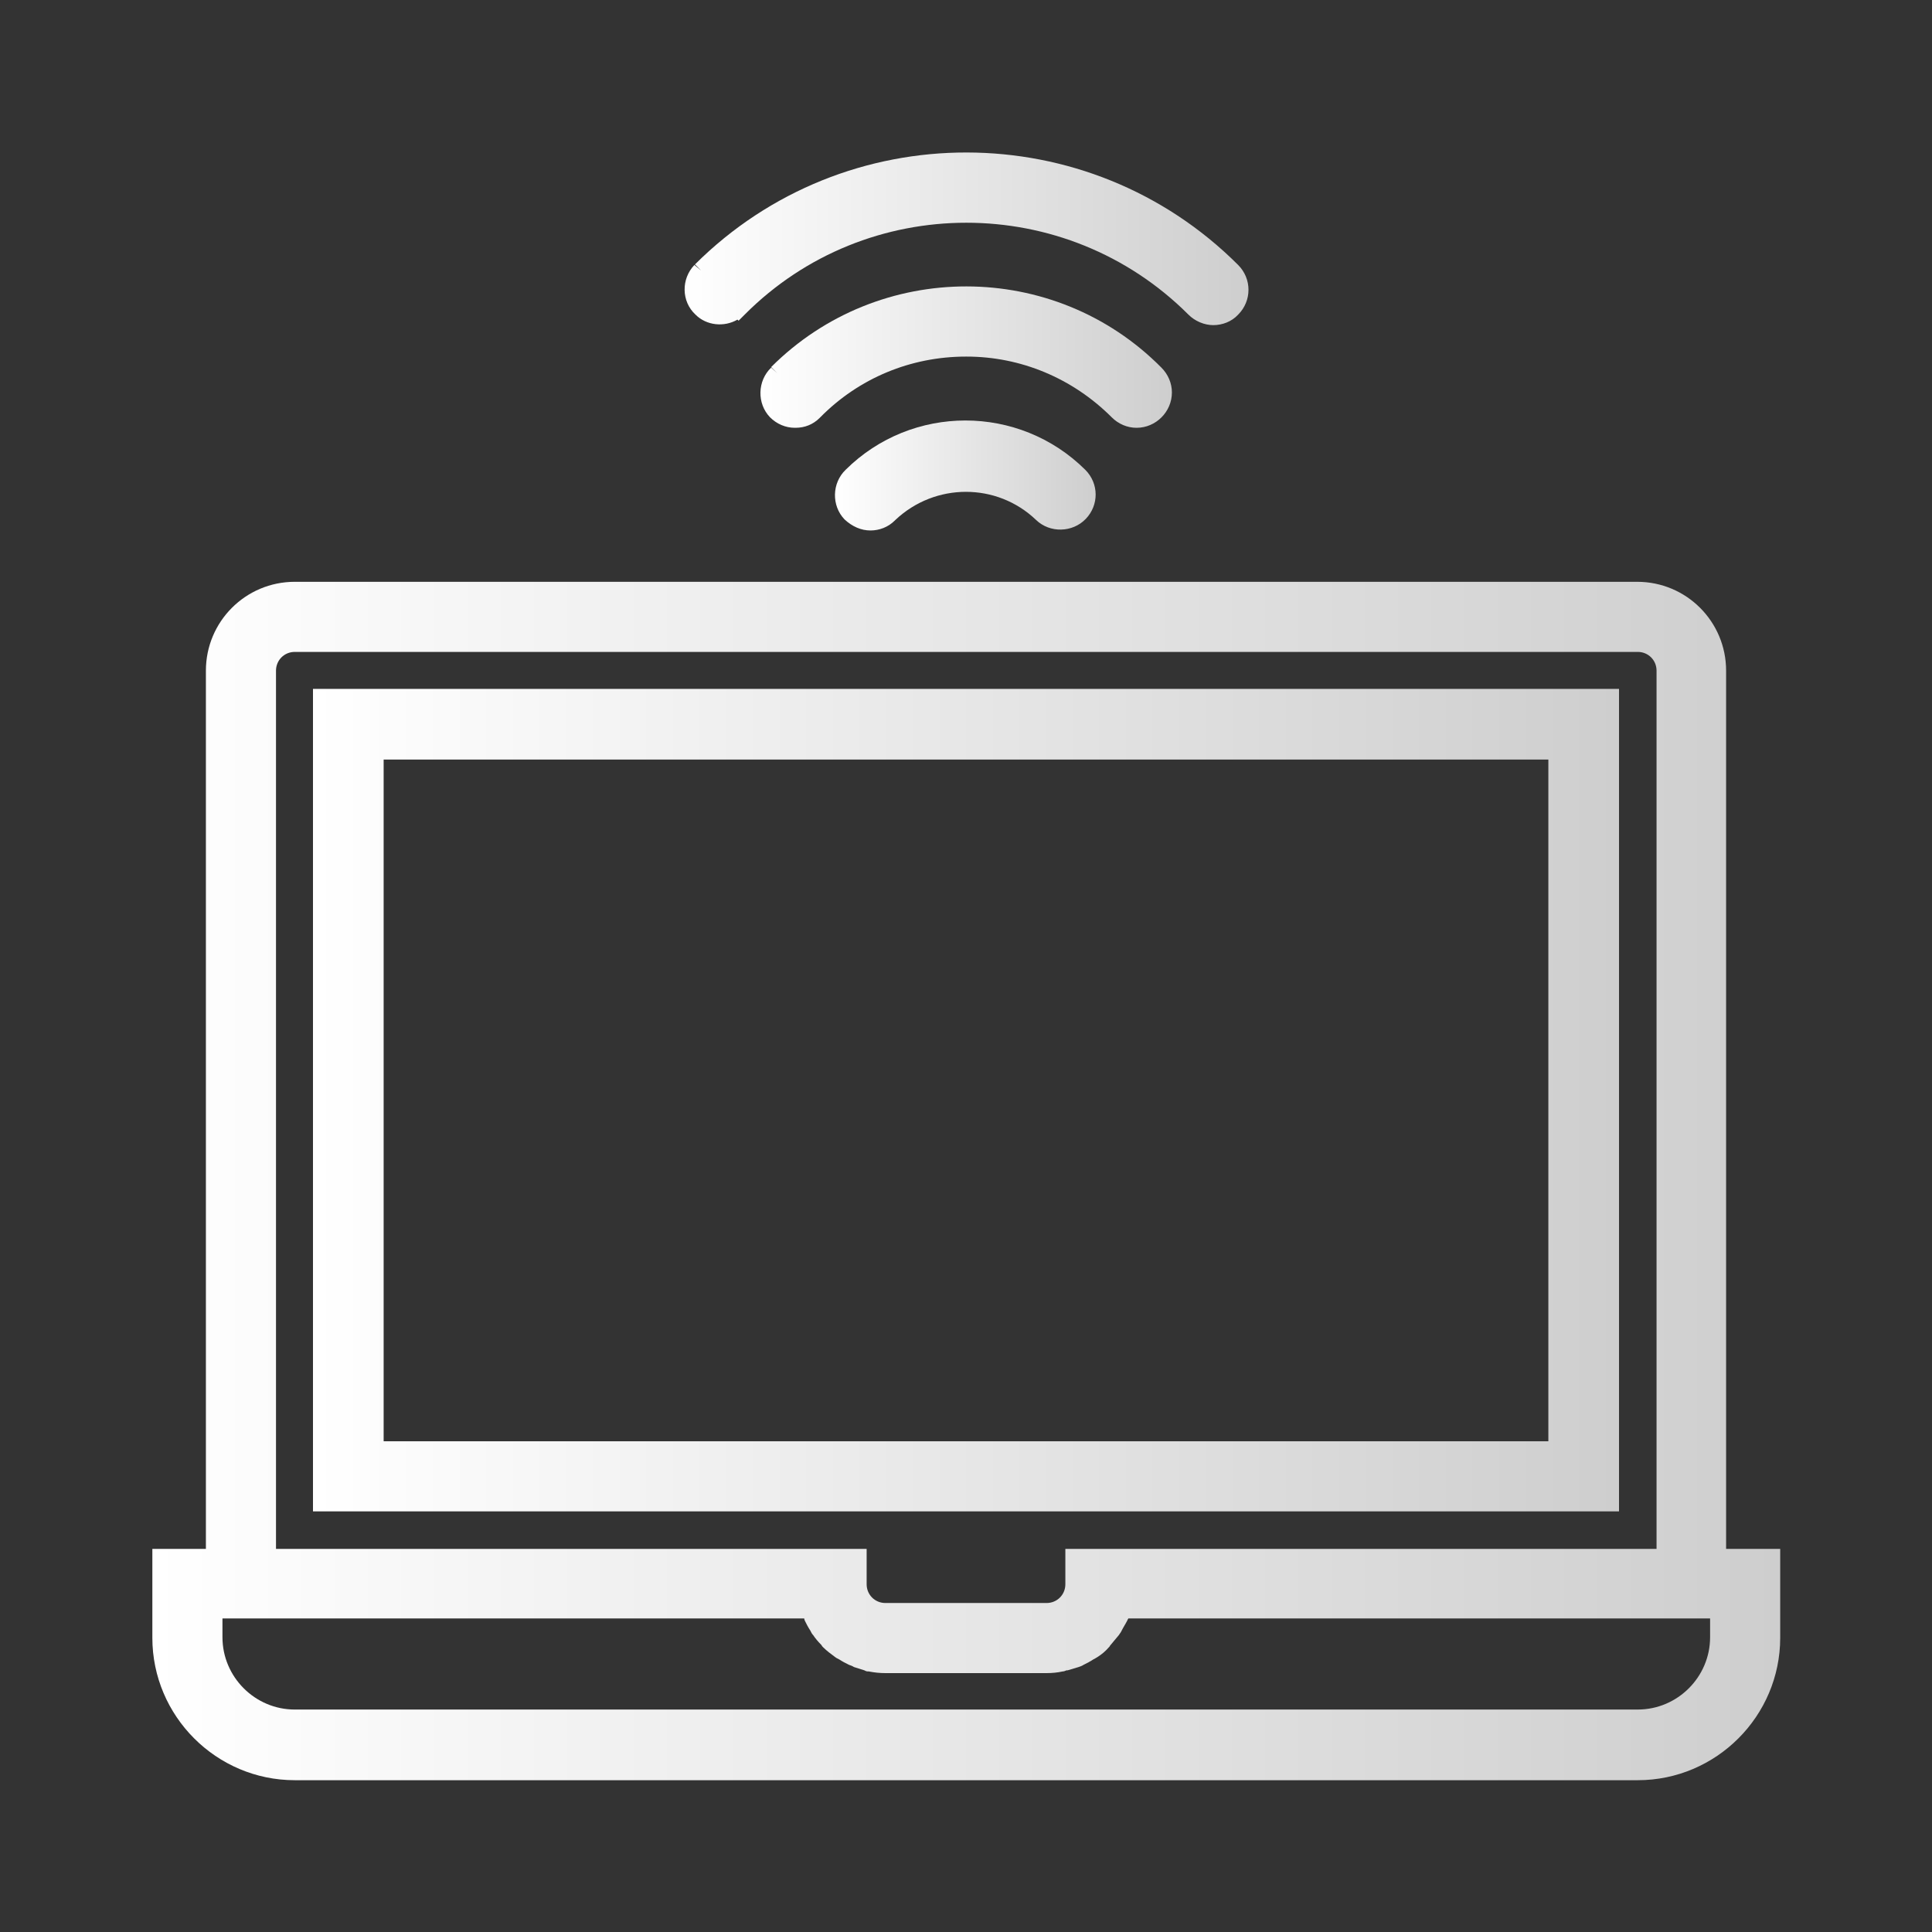 <?xml version="1.0" encoding="utf-8"?>
<!-- Generator: Adobe Illustrator 25.4.1, SVG Export Plug-In . SVG Version: 6.00 Build 0)  -->
<svg version="1.1" id="Capa_1" xmlns="http://www.w3.org/2000/svg" xmlns:xlink="http://www.w3.org/1999/xlink" x="0px" y="0px"
	 viewBox="0 0 350 350" style="enable-background:new 0 0 350 350;" xml:space="preserve">
<rect x="0" y="0" width="350" height="350" fill="#333333" stroke="none"/>
<style type="text/css">
	.st0{fill:url(#SVGID_1_);}
	.st1{fill:url(#SVGID_00000130620238557700930710000012020376215518918809_);}
	.st2{fill:url(#SVGID_00000148637416463949602340000015149066487679135637_);}
	.st3{fill:url(#SVGID_00000170260308942214538680000001674699657026383496_);}
	.st4{fill:url(#SVGID_00000164494170996269892530000008308915431445550002_);}
</style>
<g>
	<linearGradient id="SVGID_1_" gradientUnits="userSpaceOnUse" x1="56.719" y1="199.344" x2="293.281" y2="199.344">
		<stop  offset="0" style="stop-color:#FFFFFF"/>
		<stop  offset="1" style="stop-color:#CECECE"/>
	</linearGradient>
	<path class="st0" d="M56.7,273.8h236.6v-149H56.7V273.8z M280.5,137.6v123.5H69.5V137.6H280.5z"/>
	
		<linearGradient id="SVGID_00000052826095909197806310000008030416749180137658_" gradientUnits="userSpaceOnUse" x1="27.524" y1="213.941" x2="322.476" y2="213.941">
		<stop  offset="0" style="stop-color:#FFFFFF"/>
		<stop  offset="1" style="stop-color:#CECECE"/>
	</linearGradient>
	<path style="fill:url(#SVGID_00000052826095909197806310000008030416749180137658_);" d="M312.7,280.6V121.5
		c0-8.9-7.2-16.1-16.1-16.1H53.4c-8.9,0-16.1,7.2-16.1,16.1v159.1h-9.7v16.1c0,14.2,11.6,25.8,25.8,25.8h243.3
		c14.2,0,25.8-11.6,25.8-25.8v-16.1H312.7z M300,280.6H193v6.4c0,1.9-1.5,3.4-3.4,3.4h-29.2c-1.9,0-3.4-1.5-3.4-3.4v-6.4H50V121.5
		c0-1.9,1.5-3.4,3.4-3.4h243.3c1.9,0,3.4,1.5,3.4,3.4V280.6z M148.8,298L148.8,298c0.1,0.2,0.2,0.3,0.3,0.4c0.7,0.7,1.4,1.2,2.2,1.8
		c0.1,0.1,0.3,0.2,0.5,0.3l0.2,0.1c0.6,0.4,1.2,0.7,1.8,1c0.3,0.1,0.6,0.2,0.9,0.4c0.6,0.2,1.3,0.4,1.9,0.6l0.2,0.1
		c0.2,0.1,0.4,0.1,0.6,0.1c1,0.2,2,0.3,3,0.3h29.2c1,0,2-0.1,2.9-0.3c0.2,0,0.5-0.1,0.7-0.2l0.2,0c0.7-0.2,1.3-0.4,2-0.6
		c0.3-0.1,0.6-0.2,0.9-0.4c0.6-0.3,1.2-0.6,1.8-1l0.2-0.1c0.2-0.1,0.3-0.2,0.5-0.3c0.8-0.5,1.5-1.1,2.1-1.8c0.1-0.1,0.2-0.2,0.2-0.3
		l0.1-0.1c0.5-0.6,1-1.2,1.5-1.8c0.1-0.2,0.3-0.4,0.4-0.6l0.1-0.2c0.3-0.6,0.7-1.2,1-1.8l0.1-0.2c0-0.1,0.1-0.1,0.1-0.2h105.4v3.4
		c0,7.2-5.9,13.1-13.1,13.1H53.4c-7.2,0-13.1-5.9-13.1-13.1v-3.4h105.4c0,0,0,0.1,0,0.1l0.1,0.3c0.3,0.6,0.6,1.2,1,1.8l0.1,0.2
		c0.1,0.2,0.2,0.4,0.4,0.6C147.7,296.8,148.2,297.4,148.8,298z"/>
	
		<linearGradient id="SVGID_00000059296376235422100370000007710621730434907265_" gradientUnits="userSpaceOnUse" x1="123.965" y1="43.175" x2="226.097" y2="43.175">
		<stop  offset="0" style="stop-color:#FFFFFF"/>
		<stop  offset="1" style="stop-color:#CECECE"/>
	</linearGradient>
	<path style="fill:url(#SVGID_00000059296376235422100370000007710621730434907265_);" d="M133.6,57.9l0.2,0.2l1.1-1.1
		c22.1-22.2,58.2-22.2,80.4,0c1.2,1.2,2.9,1.9,4.5,1.9c1.6,0,3.3-0.6,4.5-1.9c2.5-2.5,2.5-6.5,0-9c-27.1-27.1-71.2-27.2-98.4-0.1
		l1.1,1.1l0,0l-1.2-1c-2.4,2.5-2.4,6.6,0.2,9C128,59,131.2,59.3,133.6,57.9z"/>
	
		<linearGradient id="SVGID_00000127762953155025160030000009995386593800099751_" gradientUnits="userSpaceOnUse" x1="137.631" y1="64.698" x2="212.312" y2="64.698">
		<stop  offset="0" style="stop-color:#FFFFFF"/>
		<stop  offset="1" style="stop-color:#CECECE"/>
	</linearGradient>
	<path style="fill:url(#SVGID_00000127762953155025160030000009995386593800099751_);" d="M201.4,75.6c1.2,1.2,2.8,1.9,4.5,1.9
		c3.5,0,6.4-2.9,6.4-6.4c0-1.7-0.7-3.3-1.9-4.5C191,47,159.2,47,139.7,66.5l1.1,1.1l-1.1-1c-2.5,2.4-2.6,6.5-0.2,9
		c1.2,1.2,2.8,1.9,4.5,1.9c0,0,0.1,0,0.1,0c1.7,0,3.2-0.6,4.4-1.8l0.1-0.1c7-7.1,16.4-11,26.4-11c0,0,0,0,0.1,0
		C184.9,64.6,194.3,68.5,201.4,75.6l1.1-1.1L201.4,75.6L201.4,75.6z"/>
	
		<linearGradient id="SVGID_00000127737430437621379330000003758050712228467102_" gradientUnits="userSpaceOnUse" x1="151.355" y1="86.155" x2="198.543" y2="86.155">
		<stop  offset="0" style="stop-color:#FFFFFF"/>
		<stop  offset="1" style="stop-color:#CECECE"/>
	</linearGradient>
	<path style="fill:url(#SVGID_00000127737430437621379330000003758050712228467102_);" d="M157.7,96.1c1.6,0,3.2-0.6,4.4-1.8
		l0.1-0.1c7.2-6.8,18.4-6.8,25.5,0c2.5,2.4,6.6,2.3,9-0.2c2.4-2.5,2.4-6.4-0.1-8.9c-12-11.9-31.4-11.9-43.4,0
		c-2.5,2.4-2.6,6.5-0.2,9v0C154.4,95.4,156,96.1,157.7,96.1z"/>
</g>
</svg>
